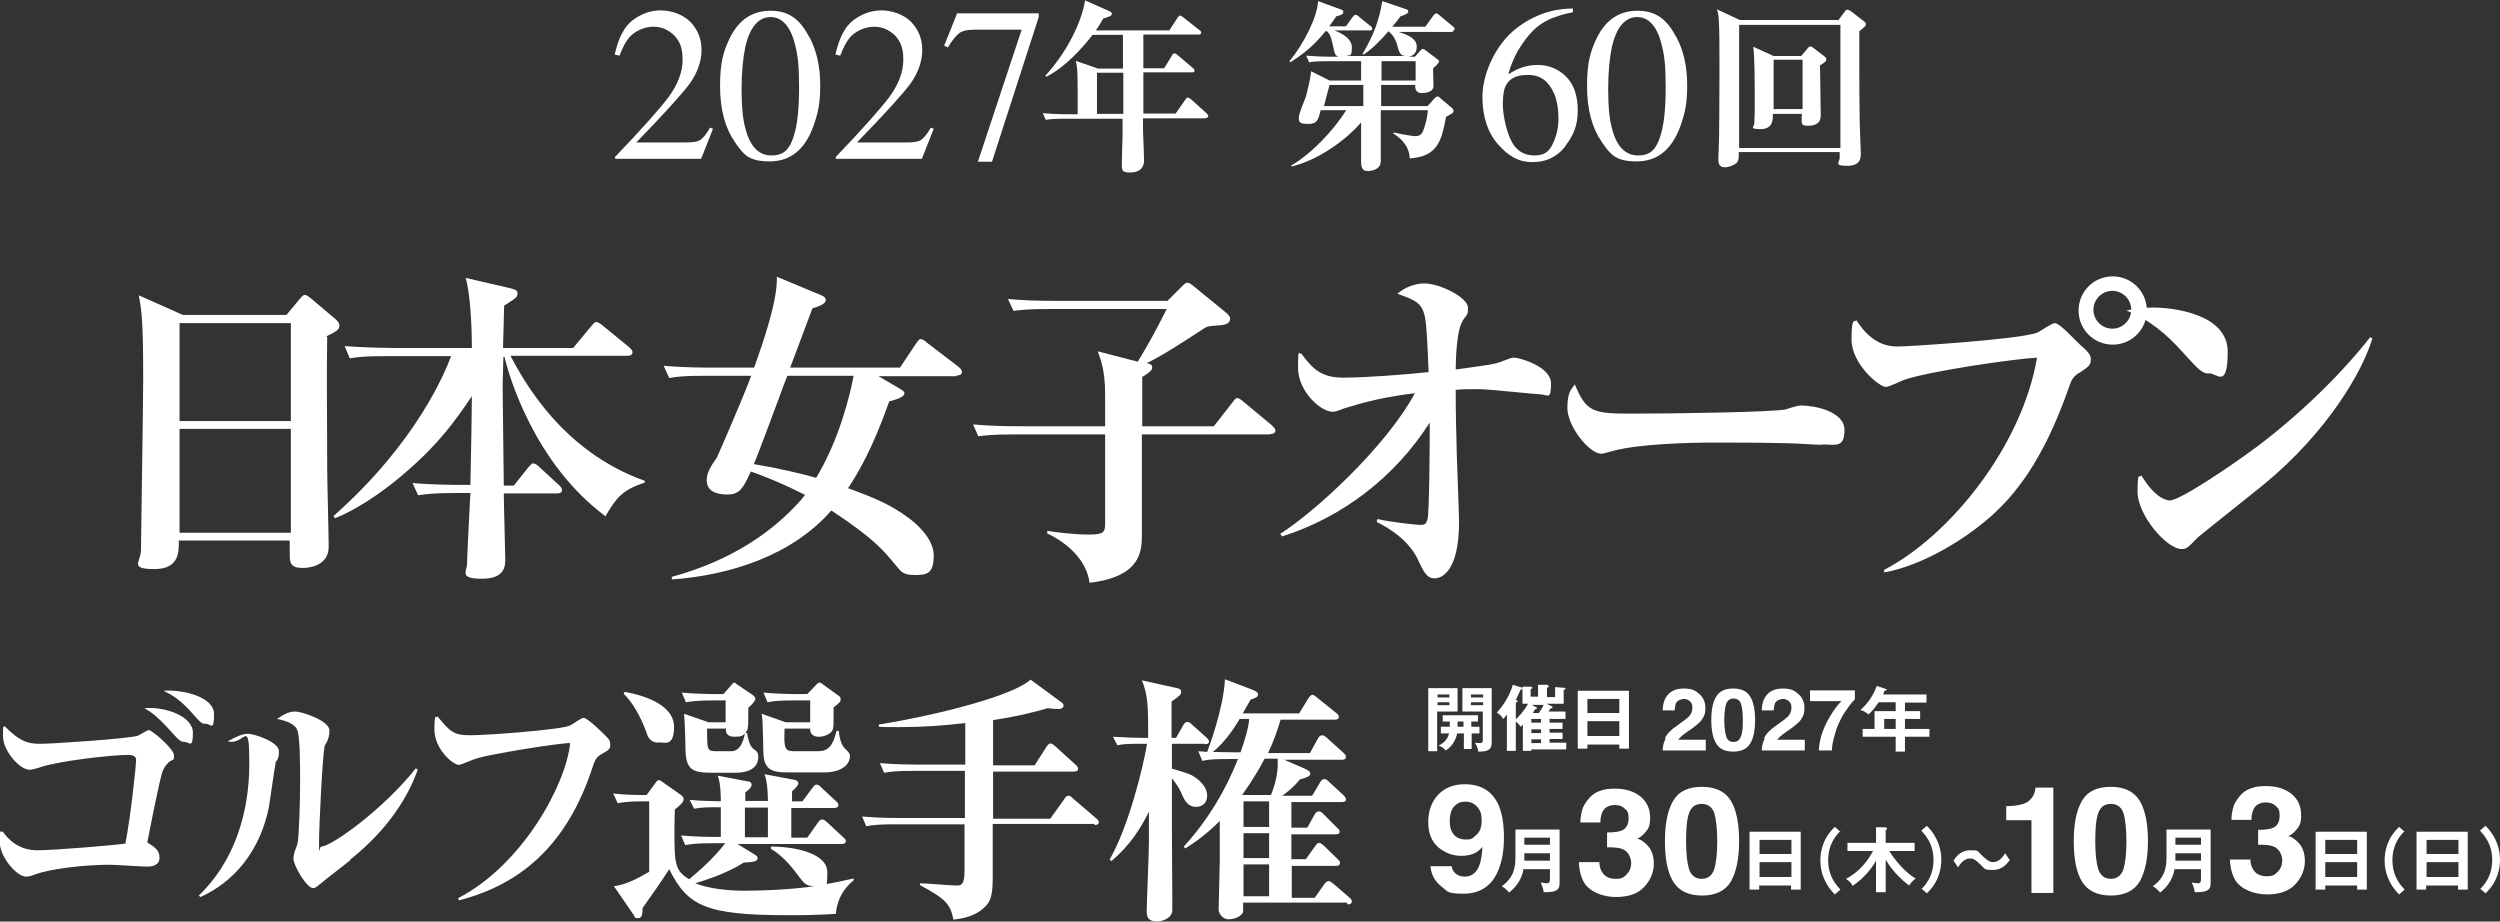 <?xml version="1.0" encoding="UTF-8"?><svg id="b" xmlns="http://www.w3.org/2000/svg" viewBox="0 0 673.9 248.4"><rect x="0" y="0" width="673.9" height="248.4" fill="#333333" stroke="none"/><defs><style>.d{fill:#fff;}</style></defs><g id="c"><path class="d" d="M88.2,90.8c-.2,10.7,0,22,0,35.4,0,3.4.4,18.2.4,21.2,0,5.7-6.5,5.7-7,5.7-3.4,0-3.5-1.5-3.5-3.8s0-3.2,0-3.6h-29.9c0,2.8.3,7.7-6.6,7.7s-3.6-2-3.6-5.1.6-38.9.6-46.2c0-15.4-.4-18.4-1.2-22.5l11.9,5.3h27.9l3.5-4.2c.7-.8,1-1.2,1.5-1.2s.9.4,1.7,1l6.5,5.5c.5.4,1.1,1.1,1.1,1.7,0,1.2-.9,1.7-3.6,3ZM78.4,87.1h-30v26.4h30v-26.4ZM78.4,115.6h-30v28h30v-28Z"/><path class="d" d="M163.4,139.3c-19.4-14.3-26.3-38.2-27.4-43.1h-.3c-.2,6.6-.2,7.3-.2,8.7,0,4.1.3,22.4.3,26h2.7l3.9-4.9c.4-.4.9-1.1,1.3-1.1s1.1.4,1.6.9l5.3,4.9c.5.4.9.9.9,1.4,0,.8-.8.9-1.4.9h-14.3c0,2.7.4,15.7.4,17.6s0,5.4-6.3,5.4-4-2-4-4,.8-17.4.9-19.1h-4.5c-5.4,0-7.4.3-9.6.6l-1.5-3.3c5.4.5,11.8.5,12.7.5h2.9c.3-14.3.3-15.1.4-23.9-4.5,6.6-8.6,12.5-17.6,20.3-3.7,3.3-11.6,9.5-19.3,12.6l-.4-.6c22.4-19.8,30.1-38.8,31.7-43.1h-17.6c-5.5,0-7.4.2-9.7.6l-1.4-3.3c5.4.4,11.8.5,12.7.5h21.6c0-6.5-.5-15.2-1.7-18.9l12.5,2.9c1.4.4,1.5.8,1.5,1.2,0,1.2-.4,1.3-3.6,3.4,0,1.8-.3,9.8-.3,11.4h18.9l4.9-5.9c.5-.6.9-1.1,1.3-1.1s1.1.4,1.7.9l7.2,5.9c.4.4.9.8.9,1.3,0,.9-.8,1-1.3,1h-31.6c3.7,7,14,25.8,36.2,33.7v.5c-6.3,2-7.8,4.4-10.5,8.9Z"/><path class="d" d="M257.8,101.4h-21l5.8,3.4c.5.4,1.2.6,1.2,1.2,0,1-1.9,1.6-4.1,2.2-4.6,13-8.4,19.3-11.1,23.4,7.4,2.7,11.6,4.5,16.3,8,1.1.8,6.8,5.1,6.8,10.2s-2.1,5.2-5.3,5.2-3.7-1.2-5-2.7c-3.5-4.2-5.7-7-17.3-14.7-10.6,12.2-27.5,17.5-43,18.6v-.7c16.4-4.5,27.3-12.3,34.7-20.6.4-.4.9-1.2,1.2-1.5-7.3-3.7-12.4-5.5-14.6-6.3-2,4.3-2.9,6.2-6.3,6.2s-5.6-1.1-5.6-3.9,2.4-5.3,2.8-6.2c.3-.6,6.9-15.7,9.2-21.9h-12.5c-5.4,0-7.4.2-9.6.6l-1.5-3.3c5.4.5,11.8.5,12.7.5h11.7c2.4-6.8,6.4-18.3,6.1-24.5l12,5c.5.2,1.2.6,1.2,1.2,0,1.1-1.5,1.7-3.6,2.3-1,2.6-5.1,13.7-6,16h29.6l4.4-6.6c.3-.4.7-1.1,1.2-1.1s1.2.5,1.7,1l8.5,6.5c.5.4.9.9.9,1.3,0,.9-.8,1-1.4,1ZM212.2,101.4c-1.2,3-1.3,3.4-2,5.3-1.4,3.7-6.1,16.5-7,18.4,7,1.2,12.1,2.4,16.8,3.7,6.2-10.2,9.1-22.2,10.1-27.5h-17.8Z"/><path class="d" d="M342.3,117.1h-34.5v27c0,4.2,0,11.3-14.1,13-.8-6.2-6.1-10.8-11.4-13.3v-.7c1.9.3,6.8,1,11.3,1s4.3-.9,4.3-3.9v-23.1h-24.5c-6.2,0-7.9.3-9.7.5l-1.4-3.2c4.2.4,8.5.5,12.7.5h22.9v-8.7c0-6.5-1.3-9.6-2-11.5l10.8,2.8c2.8-4.6,5.1-8.8,7.8-14.2h-31.7c-6.2,0-7.9.3-9.6.5l-1.5-3.2c4.3.4,8.5.5,12.7.5h30.3l3.7-3.7c.8-.8,1.2-1.2,1.7-1.2s.9.4,1.6.9l8.7,7.1c.4.3,1.2,1,1.2,1.7,0,1.2-1.1,1.7-3,1.8-2.9.2-3.2.3-4,.8-5.1,3.3-10.6,7-15.5,9.4,1,.2,1.5.4,1.5,1.2s-1.2,1.6-2.7,2.5v13.3h19.3l5-6.4c.6-.8.9-1.2,1.3-1.2s1,.4,1.7,1l7.7,6.4c.4.4.9.9.9,1.3,0,.8-.7,1-1.3,1Z"/><path class="d" d="M415.3,106.3c-1.2,0-14-1.4-16.6-1.4s-4.9,0-6.3.2c0,1.8,0,6.7.2,13.4,0,3.6.7,19.2.7,22.2,0,13.9-5.1,15.2-6.5,15.2-2.1,0-2.9-1.4-4.7-5.3-.7-1.4-3.1-6-11-9.9l.2-.8c3.8.9,10.6,1.6,11.7,1.6s1.5-.4,1.8-1.5c.5-1.6.6-20.7.6-23.9v-2.2c-9.3,14.6-23.4,25.5-39.8,30.7l-.5-.7c9.3-5.9,28.4-23.3,36.3-37.9-11.4,1.3-18.1,3.9-19.1,4.1-1.8.7-2.4.9-3.1.9-3.1,0-9.3-5.4-9.3-11.9s.4-2.9.8-3.9c3.1,4.2,5.4,6.6,11.4,6.6s16.3-.8,23-1.5c-.3-7.1-.5-11.9-.9-14.3-.7-4.4-2.7-5.1-7.5-6.8,3.1-2.8,6.9-2.8,7.2-2.8,4.4,0,11.8,3.9,11.8,6.5s-.3,1.5-1.6,3.9c-1.5,2.8-1.7,10.5-1.7,12.8,9.3-1.3,10.4-1.3,13.3-2.5,1.6-.6,1.8-.7,2.5-.7,1.2,0,9.9,2.3,9.9,7s-1,2.9-2.9,2.9Z"/><path class="d" d="M491.2,119.9c-1.6,0-4-.2-4.4-.2-5.5-.4-18.2-.4-25.1-.4s-20,.4-26.7,2.2c-2.6.7-2.9.8-3.4.8-3.2,0-9.1-7.4-9.1-12.3s1.4-5.2,2-6.4c3.1,7.5,4.9,7.9,15.5,7.9s39.3-.4,41.6-1.2c.7-.3,3.1-1,3.8-1,3.8,0,11.8,1.6,11.8,6.6s-2.5,3.9-6.1,3.9Z"/><path class="d" d="M560.4,100.5c-1.4,1-1.9,1.5-2.7,3.9-7.1,20.4-15,29.3-20.6,34.4-8,7.2-19.6,13.8-29.2,15.5v-.7c17.9-9.3,37.2-33.5,41.2-57.2-6.8.4-30,3.8-36.1,6.1-.7.3-3.9,1.8-4.6,1.8-1.9,0-9.3-6.2-9.3-12.8s.9-4.4,1.3-5.2c4.5,7.1,9.3,7.1,11.5,7.1s33.1-1.9,37.4-3.8c.8-.4,3.8-2.5,4.6-2.5,1.4,0,5.9,5.1,7,6,2.6,2.2,2.7,3,2.7,3.7,0,1.6-.4,1.9-3.2,3.8ZM569.5,92.9c-5.1,0-9.2-4.1-9.2-9.2s4.1-9.2,9.2-9.2,9.2,4.1,9.2,9.2-4.1,9.2-9.2,9.2ZM569.4,78.4c-2.8,0-5.1,2.3-5.1,5.1s2.3,5.1,5.1,5.1,5.1-2.3,5.1-5.1-2.3-5.1-5.1-5.1Z"/><path class="d" d="M595.5,100.7c-1.9,0-2.9-1.1-6.9-5.5-4.6-5.2-9.3-9.1-15.4-11.5,2-.4,4.1-.8,7.2-.8,5.3,0,20.1,1.7,20.1,11.9s-2.9,5.8-5.1,5.8ZM610.1,130.7c-2.8,2.3-17.2,13.7-17.7,14.2-2.7,2.8-3,3.1-4.3,3.1-4.1,0-11.9-9.2-11.9-15.4s.6-3.4,1-4.5c4,6.7,7.3,6.8,7.7,6.8,2.7,0,16.1-9,23.9-14.8,11.6-8.8,22.5-19.5,30.1-29.2l.6.3c-2.6,8.8-12,25.2-29.4,39.5Z"/><path class="d" d="M165.7,42.4c7.1-7.4,11.9-12.8,14.5-16.2,2.5-3.4,3.8-6.8,3.8-10.1s-.8-5-2.3-6.6c-1.6-1.5-3.4-2.3-5.6-2.3s-4.8,1-6.5,2.9c-.9,1.1-1.8,2.7-2.6,4.9l-1.3-.3c1-4.5,2.6-7.6,4.9-9.3,2.3-1.7,4.8-2.6,7.5-2.6s5.9,1,8,3.1c2,2.1,3,4.6,3,7.6s-1.1,6.2-3.3,9.2c-2.2,2.9-7,8.2-14.3,15.7h13.4c1.9,0,3.2-.2,3.9-.7s1.6-1.5,2.6-3.3l.8.3-3.2,8.1h-23.2v-.7Z"/><path class="d" d="M218.2,10c2,3.8,2.9,8.1,2.9,13s-.6,7.5-1.8,10.9c-2.3,6.4-6.2,9.6-11.8,9.6s-7-1.7-9.4-5.2c-2.6-3.7-4-8.7-4-15.1s.9-9.3,2.6-12.9c2.4-4.9,6-7.4,11-7.4s7.9,2.3,10.4,7ZM213.8,37.2c1.1-3.1,1.6-7.6,1.6-13.5s-.3-8.5-1-11.3c-1.2-5.2-3.5-7.8-6.7-7.8s-5.6,2.7-6.8,8.1c-.6,2.9-1,6.6-1,11.3s.3,7.9,1,10.5c1.2,4.9,3.6,7.4,7,7.4s4.8-1.6,5.9-4.7Z"/><path class="d" d="M225.2,42.4c7.1-7.4,11.9-12.8,14.5-16.2,2.5-3.4,3.8-6.8,3.8-10.1s-.8-5-2.3-6.6c-1.6-1.5-3.4-2.3-5.6-2.3s-4.8,1-6.5,2.9c-.9,1.1-1.8,2.7-2.6,4.9l-1.3-.3c1-4.5,2.6-7.6,4.9-9.3,2.3-1.7,4.8-2.6,7.5-2.6s5.9,1,8,3.1c2,2.1,3,4.6,3,7.6s-1.1,6.2-3.3,9.2c-2.2,2.9-7,8.2-14.3,15.7h13.4c1.9,0,3.2-.2,3.9-.7s1.6-1.5,2.6-3.3l.8.3-3.2,8.1h-23.2v-.7Z"/><path class="d" d="M280,3.6v1l-12.6,39h-3.8l11.8-35.6h-12.7c-1.9,0-3.2.3-4.1.9-.8.6-1.9,1.9-3.1,3.9l-1-.5c1.3-3.1,2-5,2.3-5.7.3-.7.7-1.7,1.2-3h22Z"/><path class="d" d="M324.9,31.9h-16.8c0,2.8,0,4.4.2,8.2,0,1.4.1,2.9.1,3.1,0,2.2-1.4,3.3-3.8,3.3s-2.2-.8-2.2-2.5.2-6.5.2-7.6c0-.2,0-4.3,0-4.4h-15.3c-3,0-4.1.1-5.4.3l-.8-1.8c3,.3,6.5.3,7,.3h2.4c0-11.7,0-12-.5-14.4l6,2.1h6.7c0-2.3,0-6.1,0-9.1h-8.2c-2.6,3.4-7.4,8.8-12.5,11.3l-.2-.3c5.9-6.5,9.7-14.3,10.7-20.3l6.5,2.9c.2,0,.7.3.7.7s0,.6-2.3,1.3c-.5.9-1,1.7-2,3.2h19.8l2.2-3.4c.2-.2.4-.6.7-.6s.4.1.9.5l4.3,3.4c.3.2.5.4.5.7,0,.5-.4.5-.7.5h-14.9c0,1.4,0,7.8,0,9.1h5.6l2.1-3.4c0-.2.3-.6.7-.6s.6.3.9.5l4,3.4c.3.2.5.5.5.7,0,.5-.4.5-.7.5h-13.1c0,3.5,0,7.4,0,11.1h8.7l2.6-3.7c0-.1.4-.6.7-.6s.6.3.9.5l4.1,3.7c.3.3.5.5.5.8,0,.4-.4.5-.7.5ZM302.8,19.6h-7.1v11.1h7.1c0-2.6,0-4.4,0-8.4v-2.6Z"/><path class="d" d="M391.8,8.6h-14.8c4.3,1.3,4.9,2.7,4.9,4.1,0,2-1.5,2.5-2.3,2.6h1.8l1.5-1.7c.3-.3.4-.4.6-.4s.3,0,.7.3l3.3,2.5c.2.1.4.3.4.6,0,.4-1,1.3-1.6,1.8,0,.7.1,4.1.1,4.9,0,1.2-1.5,1.8-3.1,1.8s-1.9-1.1-1.8-2.2h-9.2v5.7h12.5l1.9-2.1c.3-.3.5-.5.8-.5s.4.2.8.5l3.2,2.7c.2.2.3.5.3.7,0,.4,0,.5-2,1.6-1.2,6.2-2.1,10.7-9.8,11.2-.1-3.9-3.3-6-4.4-6.7v-.3c3.6.8,5.5,1,6,1,1.7,0,2-1.2,2.6-3.2.4-1.3.6-2.7.7-3.8h-12.7c0,1.9,0,11.5,0,13.7s-2.2,2.7-3.6,2.7-1.7-1.1-1.7-2.5,0-9.4,0-10.6c-4.7,5.4-12.1,10.3-18.8,11.9v-.3c5.7-3.4,11.3-9.4,14.8-14.9h-6.9c-.6,2.4-.9,3.7-3.2,3.7s-2.7-.3-2.7-1.6,1.6-4.8,1.9-5.7c.1-.5,1.3-4.7,1.4-6.9l5,2.5h8.5c0-1.4,0-3.3,0-5.2h-8.6c-3.5,0-4.4.1-5.4.3l-.8-1.8c2.4.2,4.7.3,7.1.3h1.6c-.6-.2-1-.6-1.2-1.7-.8-3.7-.9-4.1-1.9-5.2h-.4c-2.3,2.9-4.9,5.5-9.5,8.4l-.2-.3c3.9-4.8,7.5-11.9,7.7-16.2l6.3,2.3c.3.1.5.3.5.6,0,.7-.5.8-1.9,1.2-.5.8-.9,1.3-1.9,2.7h4.5l1.8-2.5c.3-.4.5-.6.8-.6s.4,0,.9.5l3.1,2.5c.2.1.5.4.5.7,0,.5-.4.5-.7.5h-9.5c.5.2,4.7,1.7,4.7,4.5s-.5,2-1.5,2.4h16c-1.5,0-1.8-1.3-2.1-2.3-.5-2.2-1.3-3.3-2.5-4.4h0c-2.3,2.6-4.2,4.6-6.7,6.3l-.3-.2c2.8-4.7,4.5-9,5.3-14.2l6.5,2.2c.4.1.5.3.5.6,0,.5-.6.8-2.1,1.3-.5.7-.9,1.3-2.2,2.8h8.9l2.1-2.9c.4-.5.6-.7.8-.7s.5.1.9.5l3.6,3c.2.1.5.4.5.7,0,.5-.5.5-.7.5ZM367.5,22.9h-9.1c-.7,2.5-.8,3-1.5,5.7h10.6v-5.7ZM381.6,16.5h-9.2c0,.8,0,4.5,0,5.2h9.2v-5.2Z"/><path class="d" d="M422,39.4c-2.3,2.9-5.2,4.3-8.9,4.3s-6.5-1.6-9.3-4.8-4.2-7.5-4.2-12.8,2.7-12.7,8.1-17.6c4.8-4.1,10.3-6.2,16.3-6.2v1c-2.3.4-4.4,1.1-6.1,1.8-1.8.8-3.3,1.8-4.7,3.2-1.4,1.4-2.7,3.2-4,5.3-1.2,2.2-2.1,4.3-2.6,6.4,1.2-.7,2.2-1.3,3.1-1.6,1.6-.6,3.1-.9,4.7-.9,3.1,0,5.7,1.1,7.8,3.2,2.1,2.1,3.1,5.2,3.1,9.1s-1.1,6.7-3.4,9.6ZM418.9,25.2c-1.4-3.3-3.7-5-6.9-5s-5,.9-6,2.7c-.6,1-.9,2.8-.9,5.2s.7,6.3,2,9.3c1.3,3,3.5,4.5,6.4,4.5s4-1,5-3c1-2,1.6-4.3,1.6-6.9s-.4-4.9-1.2-6.9Z"/><path class="d" d="M451.9,10c2,3.8,2.9,8.1,2.9,13s-.6,7.5-1.8,10.9c-2.3,6.4-6.2,9.6-11.8,9.6s-7-1.7-9.4-5.2c-2.6-3.7-4-8.7-4-15.1s.9-9.3,2.6-12.9c2.4-4.9,6-7.4,11-7.4s7.9,2.3,10.4,7ZM447.4,37.2c1.1-3.1,1.6-7.6,1.6-13.5s-.3-8.5-1-11.3c-1.2-5.2-3.5-7.8-6.7-7.8s-5.6,2.7-6.8,8.1c-.6,2.9-1,6.6-1,11.3s.3,7.9,1,10.5c1.2,4.9,3.6,7.4,7,7.4s4.8-1.6,5.9-4.7Z"/><path class="d" d="M495.5,5.5l1.8-2.4c.2-.3.4-.5.7-.5s.7.3.9.4l3.5,2.7c.4.3.6.6.6.9s-.6.9-1.8,1.8c0,2,0,5,0,8.5,0,5.4,0,10.8.1,16.2,0,1.3.3,7,.3,8.2s0,3.4-3.7,3.4-2-1-2-2.1,0-1,0-1.6h-27.2v.8c0,1-.1,1.7-.7,2.2-.7.6-2.1,1.1-3.1,1.1-1.7,0-1.7-1.5-1.7-2.1,0-1,.2-5.5.2-6.4,0-1.5.1-9.3.1-17s0-11.7-.2-14.4c0-1-.3-2.2-.5-2.7l6.2,2.9h26.3ZM468.8,6.7v33.2h27.3V6.7h-27.3ZM485.7,14.9l1.6-1.9c.2-.3.5-.5.7-.5s.6.2.8.4l3,2.3c.3.2.5.5.5.9s-.6.9-1.7,1.5c0,2.1.2,11.6.2,13.6s-1.4,2.7-3.5,2.7-1.6-.8-1.6-3.2h-7.8c0,1.6,0,4.1-3.3,4.1s-1.7-.6-1.7-1.6.1-2.6.1-3c0-1.6,0-2.9,0-4.5,0-2.8,0-10.8-.4-13.1l5.5,2.5h7.4ZM478.1,16.1v13.3h7.8v-13.3h-7.8Z"/><path class="d" d="M45.4,205.6c-.9.7-1.5,2-1.8,3-1.2,4.6-3.6,16.9-3.9,18.5,1.8,1.1,3.3,2,3.3,4.1s-2,2.4-3.4,2.4-8.6-.5-10-.5c-6.9,0-16.1,1.1-20.1,2.6-1.6.6-2,.6-2.5.6-2.5,0-7.1-5.3-7.1-9.5s.4-2.1.8-2.7c1.5,2.2,4.4,5.1,9.3,5.1s21.2-1.4,23.8-1.8c1.5-7.6,2.9-21.5,2.9-22.5s-.8-1.4-2.1-1.4c-4.8,0-18.3,1.6-23.4,3.2-1.1.4-2.7.8-3.2.8-2.7,0-7.2-5.1-7.2-9.1s.2-1.8.4-2.7c4.4,4.5,6.7,4.8,9.8,4.8s24.2-1.4,26.2-2.2c.5-.2,2.5-1.5,2.9-1.5.9,0,6.8,5.1,6.8,6.8s-.1.8-1.6,2ZM49.8,200c-1.2,0-1.5-.4-4.6-3.8-3.3-3.6-4.9-4.5-6.3-5.3,5.5-.5,13.1,2.1,13.1,6.6s-1,2.5-2.2,2.5ZM55.5,195.1c-1.1,0-1.3-.1-3.9-3.1-3-3.3-4.9-4.5-7.5-5.8,4.8-.4,13.6,1.5,13.6,6.3s-.9,2.6-2.2,2.6Z"/><path class="d" d="M74.3,205.7c-.3,1.3-1.5,9.9-1.8,11.8-3.1,15.2-12.8,21.8-18.5,24.3l-.4-.4c9.5-9.1,13.6-22.2,13.6-35.4s-1.2-4.8-5.8-6.2c2.5-1.3,3.9-2,5.5-2s8.3,2.2,8.3,4.7-.9,2.7-1,3.2ZM94.5,231.8c-1.3,1.1-7.1,5.5-8.2,6.5-1.3,1.1-1.6,1.1-1.9,1.1-1.8,0-5.3-6.2-5.3-7.9s1-3.5,1.1-4.1c.4-2,.7-11.3.7-16.4s0-13-.9-14.5c-1-1.8-3.9-2.4-5.3-2.7,1-.7,2.8-2,4.8-2s9.3,2.5,9.3,5.1-1.1,3.6-1.3,4.2c-.6,3-1.5,21.7-1.5,26s.1,1.1.6,1.1c2.7,0,16.7-10,25.5-21.1l.5.4c-2.5,7-7.7,15.9-18.3,24.3Z"/><path class="d" d="M162.1,203.3c-1,.6-1.6,1.1-2.3,3.3-7,21.6-19.8,31.9-36.1,36.1l-.2-.6c17.4-9,29.1-30.7,30.2-41.8-3.2,0-21.1,2.9-25.1,4.1-.8.2-4.5,1.8-4.8,1.8-1.8,0-6.7-4.4-6.7-9.5s.5-2.8.8-3.6c3.4,4,4.2,5.1,8.8,5.1s25.1-1.5,27.1-2.7c.6-.3,2.9-2,3.5-2,1.1,0,5.2,4.1,6.1,5s1.1,1.3,1.1,2.3-.2,1.3-2.4,2.5Z"/><path class="d" d="M225.5,246.3c-4.6.4-10.7.4-13.1.4-22.2,0-27.1-2.5-32-12.4-2.2,3.4-4.9,7.3-7.2,10.5,0,1.3,0,2.7-1.2,2.7s-.8-.4-1.2-.9l-5.3-7.7c3.4-.5,6.2-2,9.5-3.9v-19h-2c-4,0-5.6.4-6.5.5l-1.2-2.6c3.2.4,7.2.4,9,.4l2.5-3.4c.2-.3.4-.6.8-.6s.4.1,1,.5l4.7,3.3c.4.3,1,.7,1,1.4s-1.3,1.9-2.4,2.7c0,1.5-.1,2.8-.1,5.5,0,8.6,0,11.1,4,13.3,4.3-3.6,7.1-6.4,9.7-9.7h-3.2c-4.3,0-5.8.2-7.6.5l-1.1-2.6c3.9.4,8.3.4,10.7.4v-8c-3.8,0-4.9,0-7.2.4l-1.2-2.4c2.8.3,4.8.3,8.4.4,0-1.2,0-4.7-.8-6.9l7.9,1.5c.5,0,1.2.2,1.2.9s-.6,1.3-1.7,2.1v2.3c0,0,6.1,0,6.1,0,0-1.5-.1-5-.9-7.2l8,1.5c.4,0,1.1.4,1.1.9s-.6,1.3-1.7,2.2v2.7h2.8l2.7-3.6c.6-.8.8-.9,1.1-.9.5,0,1,.4,1.3.8l3.9,3.6c.4.4.7.6.7,1.1,0,.6-.6.8-1.1.8h-11.6v2.5c0,.8,0,4.8,0,5.5h4.3l2.9-4.1c.4-.5.6-.8,1.1-.8s1,.4,1.3.7l4.4,4.1c.4.4.7.6.7,1,0,.7-.6.8-1.1.8h-28.1l4.7,2.9c.4.3.7.4.7.9s0,1.1-3.7,1.2c-1.7,1.1-5.7,3.4-13.1,5.6,3.8,1.5,9,2,13.5,2s12.2-.3,18.6-1.2c-2,0-2.8-.8-3.9-2.3-2-2.7-4.4-5.8-7.8-7.8v-.6c6.5,0,15.2,1.8,15.2,6.9s-.2,2.9-2.8,3.6c3.8-.5,7.1-1.3,9.9-1.9v.5c-3.8,3.1-4.6,6.7-4.8,9.1ZM177.5,200.2c-2.2,0-2.9-1.5-3.4-3.2-.5-1.3-2.5-6.6-6-10l.3-.5c6.2,1.1,13.3,3.9,13.3,9.4s-2.6,4.2-4.1,4.2ZM198.3,208.3h-6.5c-5.1,0-6.7-.9-7-5.5,0-1.5-.2-8.8-.4-10.4l6.6,2.3h4.6v-5.9h-3.1c-4.8,0-6.2.3-7.6.5l-1.1-2.6c3.3.3,6.7.4,10,.4h1.2l2.2-2.5c.2-.3.5-.6.7-.6s.6.3.8.5l4,2.7c.5.4.9.6.9,1.2s-1.1,1.7-1.9,2.4v2.4c0,3.2-.1,3.6-.8,4.4h.5c0,.6.6,3.4,1.5,4.1,1.1.8,1.5,1.1,1.5,2.4s-.6,4.2-6.2,4.2ZM198,198.6c-2.2,0-2.4-1.3-2.3-2.2h-5.1c0,6,0,6.1,2.7,6.1h3.8c2.2,0,3.2-2.2,3.7-4.8-.5.6-1,.9-2.8.9ZM207,217.7h-6.2v8h6.2v-8ZM222.1,208.2h-9.3c-3.3,0-6.3,0-6.9-3.9-.3-1.7-.1-10.1-.6-11.9l6.5,2.3h6.6v-5.9h-3.9c-4.8,0-6.2.2-7.6.5l-1.1-2.6c3.3.3,6.6.4,10,.4h1.8l2.5-2.6c.1-.1.5-.5.8-.5s.4.1.8.4l4.3,3.1c.4.3.6.4.6,1s-.1.8-1.9,2.2v2.5c0,3.3,0,3.7-1.1,4.5-1.2.9-2.7.9-2.9.9-1.8,0-2.4-1.1-2.3-2.2h-6.9c-.3,5.8.2,6.1,2.9,6.1h6c2.8,0,4.1-1.3,5.1-5.5h.6c.1,1.3.5,3.5,1.5,4.6,1.4,1.4,1.5,1.5,1.5,2.3,0,2.1-2.2,4.3-6.8,4.3Z"/><path class="d" d="M295,222.1h-27.4c0,3.2,0,11.2,0,14,0,4.8-.3,7-2.7,8.9-3,2.5-6.6,2.7-7.9,2.9-.8-4.1-1.9-5.5-9-9.3v-.5c1.5,0,8.3.6,9.7.6s2.3-.1,2.3-4,0-10.7,0-12.5h-18.9c-4.3,0-5.8.2-7.6.5l-1.1-2.6c4.3.4,9.2.4,10,.4h17.7v-12.7h-14.2c-4.3,0-5.8.2-7.6.5l-1.1-2.6c4.2.4,9.2.4,10,.4h13v-11.2c-5.9.7-11.7,1.1-17.5,1.1s-3.6,0-5.8-.1v-.6c16.7-2.7,36.4-7.9,40.9-12.1l8.3,6.1c.3.2.6.5.6.9s-.4.9-1.1.9-1.7,0-3.2-.2c-2.7.8-7.4,2.1-14.7,3.2v12.2h11.2l3.2-5c.4-.6.7-.9,1.1-.9s1.1.6,1.3.8l5.5,5c.4.4.6.6.6,1.1s-.6.7-1.1.7h-21.8c0,6.8,0,7.5,0,12.7h15.4l3.8-5.3c.4-.6.6-.9,1.1-.9s.8.3,1.3.8l6.2,5.3c.4.3.7.6.7,1.1s-.6.7-1.1.7Z"/><path class="d" d="M324.7,200.5h-8.8v6.7c4.5,1.3,5,1.5,6.2,2.3,1.7,1.1,3.3,3,3.3,4.9s-1.1,3.1-3.1,3.1-3-1.8-3.5-2.9c-.7-1.7-1.3-2.8-2.9-4.8,0,2.2,0,12.2,0,14.2,0,2.4.1,14.3.1,17.3s0,3.9,0,4.3c-.3,2.2-3.1,2.8-4.2,2.8s-2.7-.3-2.7-2.5.6-16.1.6-18.7v-8.4c-2.1,4.3-5.1,9.1-10.1,13.3l-.5-.4c5.1-8.7,9.1-25.1,10.1-31.2h-2.5c-3,0-4.2.1-5.5.4l-1.2-2.3c3.3.2,6.6.3,7.9.3h1.6c0-8.1,0-11.5-1.7-15.5l9.1,2c.8.1,1.5.4,1.5,1.1s-.3,1-2.6,2.6v9.8h1.2l2-3.5c.2-.4.6-.8,1.1-.8s1,.5,1.3.8l3.8,3.4c.5.5.7.7.7,1.1,0,.6-.6.7-1.1.7ZM363,243.3h-27.9c0,1.8,0,2.2,0,2.5-.3,1-2,2-3.9,2s-2.7-1.9-2.7-2.5c0-2.1.3-11.2.3-13.1v-10.9c-4.4,4.4-7.6,6.3-9.3,7.4l-.4-.5c6.3-6.9,11.2-14.9,14.6-23.6h-2c-4.3,0-5.8.1-7.6.5l-1.1-2.6c1.3.1,1.6.1,2.4.2.4-1.1,4.4-11.6,4.8-19.6l7.6,2.9c.8.4,1.3.6,1.3,1.2s-.3.8-2,1.4c-1,1.8-1.5,2.6-2.1,3.7h15.2l2.5-4.1c.4-.6.7-.9,1.1-.9s.8.4,1.3.8l5.1,4.1c.4.3.7.6.7,1.1s-.6.7-1.1.7h-14.6c-1,3.2-1.7,5.4-3.4,9h11.3l2.2-4c.2-.4.6-.8,1.1-.8s.8.3,1.3.7l4.4,4c.4.4.7.6.7,1.1,0,.7-.6.8-1.1.8h-15.5l5.5,2.4c1.2.6,1.5.8,1.5,1.4s-.9,1-2.8,1.5c-2.2,2.7-4.5,4.2-4.8,4.4h8.1l2.2-3.7c.2-.4.6-.8,1.1-.8s.9.4,1.3.8l3.9,3.6c.4.4.6.7.6,1.1,0,.6-.6.7-1.1.7h-13.6v6.9h4.3l2-3.6c.2-.4.6-.8,1.1-.8s.9.4,1.3.8l3.6,3.6c.5.4.7.6.7,1.1,0,.6-.6.7-1.1.7h-11.9v6.7h3.9l2.5-3.5c.4-.6.7-.9,1.1-.9s.7.3,1.3.8l3.6,3.5c.5.5.7.7.7,1.1,0,.7-.6.8-1.1.8h-11.9v8.6h6.2l2.6-3.7c.3-.4.7-.8,1.1-.8s.8.3,1.3.7l4.3,3.7c.4.4.7.6.7,1.1,0,.6-.6.8-1.1.8ZM334.1,193.9c-.9,1.5-3.6,6-7.2,8.8,2,0,4.2.1,6.2.1h1.3c1.2-3.3,2.3-7.2,2.3-9h-2.6ZM340.9,204.5c-2.8,5.3-5.1,8.4-6.1,9.8h7.8c1.3-3.2,2-6.3,1.8-9.8h-3.5ZM342.1,216h-6.9v6.9h6.9v-6.9ZM342.1,224.6h-6.9v6.7h6.9v-6.7ZM342.1,233h-6.9v8.6h6.9v-8.6Z"/><path class="d" d="M392.9,185.5v6.3h-5.5v10.7h-2.4v-17h7.8ZM390.7,188v-.8h-3.2v.8h3.2ZM387.5,189.3v.8h3.2v-.8h-3.2ZM396.7,195.9h2.1v1.8h-2.1v4.2h-2.1v-4.2h-1.8c-.6,2.8-2.3,4.1-3.1,4.6-.7-.8-.9-.9-1.9-1.3,1.3-.7,2.4-1.6,2.8-3.3h-2.2v-1.8h2.4c0-.9,0-1.2,0-1.4h-1.9v-1.7h9.5v1.7h-1.8v1.4ZM394.5,194.5h-1.6c0,.4,0,.9,0,1.4h1.6v-1.4ZM402.1,185.5v14.7c0,2.2-1.5,2.4-3.6,2.4-.1-1-.6-1.8-.9-2.4.2,0,.7.1,1.2.1s.9,0,.9-.8v-7.7h-5.5v-6.3h7.9ZM399.8,188v-.8h-3.3v.8h3.3ZM396.5,189.3v.8h3.3v-.8h-3.3Z"/><path class="d" d="M422,192.1v1.7h-4.3v1h3.5v1.7h-3.5v1h3.5v1.7h-3.5v1h4.5v1.8h-9.4v.4h-2.3v-7.1c-.2.2-.3.3-.6.6-.2-.3-.6-.9-1.3-1.4v7.9h-2.4v-9.8c-.5.6-.7,1-1,1.2-.6-1-.9-1.2-1.7-1.7,1.2-1.4,3.2-3.8,4.3-7.5l2.3.7c.2,0,.3.2.3.3,0,.2-.2.2-.5.3-.4.9-1.1,2.4-1.3,2.8.4.1.5.2.5.3s0,.2-.5.4v4.5c.6-.5,2.2-2.2,3.3-4.2h-1.5v-4.6h2.3c.2.1.4.2.4.3s-.1.2-.5.4v2h2v-3.2h2.5c0,.1.4.2.4.4,0,.3-.3.3-.5.4v2.5h2.2v-2.7l2.4.2c.2,0,.4,0,.4.2s-.1.2-.5.4v3.7h-4.6l1.4.7c.1,0,.2.2.2.3s0,.2-.6.3c0,.1-.4.7-.5.8h4.5ZM412.8,193.8v1h2.6v-1h-2.6ZM412.8,196.6v1h2.6v-1h-2.6ZM412.8,199.3v1h2.6v-1h-2.6ZM414.9,192.1c.4-.6.9-1.4,1.2-2.1h-3.2l1.1.6c.2,0,.3.2.3.3,0,.2-.1.2-.5.3-.2.3-.4.6-.6,1h1.8Z"/><path class="d" d="M427.9,200.7v1.1h-2.6v-15.6h13.8v15.6h-2.6v-1.1h-8.6ZM436.5,192.2v-3.8h-8.6v3.8h8.6ZM436.5,198.4v-4h-8.6v4h8.6Z"/><path class="d" d="M448.8,199c.5-1.1,1.6-2.3,3.4-3.5,1.5-1.1,2.5-1.8,3-2.3.7-.7,1-1.5,1-2.4s-.2-1.3-.6-1.7-1-.7-1.7-.7-1.7.4-2.1,1.1c-.2.4-.3,1.1-.4,2h-3.2c0-1.4.3-2.5.8-3.4.9-1.6,2.5-2.5,4.8-2.5s3.2.5,4.3,1.5,1.6,2.2,1.6,3.8-.4,2.3-1.1,3.3c-.5.6-1.3,1.3-2.4,2.1l-1.3.9c-.8.6-1.4,1-1.7,1.3-.3.3-.6.6-.8.9h7.4v2.9h-11.6c0-1.2.3-2.3.8-3.2Z"/><path class="d" d="M471.8,187.8c.9,1.5,1.3,3.6,1.3,6.3s-.4,4.8-1.3,6.3c-.9,1.5-2.4,2.2-4.6,2.2s-3.7-.7-4.6-2.2-1.3-3.6-1.3-6.3.4-4.8,1.3-6.3c.9-1.5,2.4-2.2,4.6-2.2s3.7.7,4.6,2.2ZM465.3,198.5c.3,1,1,1.5,2,1.5s1.6-.5,2-1.5.5-2.5.5-4.4-.2-3.5-.5-4.4-1-1.4-2-1.4-1.6.5-2,1.4c-.3,1-.5,2.4-.5,4.4s.2,3.3.5,4.4Z"/><path class="d" d="M475.5,199c.5-1.1,1.6-2.3,3.4-3.5,1.5-1.1,2.5-1.8,3-2.3.7-.7,1-1.5,1-2.4s-.2-1.3-.6-1.7-1-.7-1.7-.7-1.7.4-2.1,1.1c-.2.4-.3,1.1-.4,2h-3.2c0-1.4.3-2.5.8-3.4.9-1.6,2.5-2.5,4.8-2.5s3.2.5,4.3,1.5,1.6,2.2,1.6,3.8-.4,2.3-1.1,3.3c-.5.6-1.3,1.3-2.4,2.1l-1.3.9c-.8.6-1.4,1-1.7,1.3-.3.3-.6.6-.8.9h7.4v2.9h-11.6c0-1.2.3-2.3.8-3.2Z"/><path class="d" d="M500,188.5c-.5.5-1.2,1.3-2.1,2.6-.9,1.2-1.6,2.5-2.2,3.8-.5,1-.9,2.3-1.3,3.8-.4,1.5-.6,2.7-.6,3.6h-3.5c.1-3,1.1-6,3-9.2,1.2-2,2.3-3.4,3.1-4.1h-8.5v-2.9h12.1v2.5Z"/><path class="d" d="M513.5,191.7h4.1v2.1h-4.1v2.7h6.6v2.1h-6.6v4h-2.5v-4h-8.9v-2.1h3.2v-4.8h5.7v-2.4h-4.6c-.4.6-1.4,2.1-2.7,3.3-.7-.6-1.4-1-2.2-1.2,2.7-2.4,3.9-5.1,4.4-6.5l2.4.8c.2,0,.3.1.3.2,0,.2-.3.2-.6.3-.1.3-.2.5-.4,1h11.7v2.2h-5.8v2.4ZM511,193.8h-3.1v2.7h3.1v-2.7Z"/><path class="d" d="M387.7,214.2c1.8-1.9,4.2-2.8,7.1-2.8,4.5,0,7.5,1.9,9.2,5.7.9,2.2,1.4,5,1.4,8.6s-.5,6.3-1.4,8.6c-1.7,4.4-4.9,6.6-9.5,6.6s-4.2-.6-5.9-1.9-2.8-3.1-3-5.5h5.7c.1.8.5,1.5,1.1,2s1.4.8,2.4.8c1.9,0,3.2-1,4-3.1.4-1.1.7-2.8.8-4.9-.5.6-1.1,1.1-1.7,1.5-1.1.6-2.4.9-4,.9-2.3,0-4.4-.8-6.2-2.3-1.8-1.6-2.7-3.8-2.7-6.8s.9-5.5,2.7-7.4ZM397.4,225.5c1.3-.8,2-2.2,2-4.2s-.4-2.9-1.2-3.8c-.8-.9-1.8-1.4-3.2-1.4s-1.8.3-2.5.8c-1.1.8-1.7,2.3-1.7,4.3s.4,2.9,1.1,3.8c.7.8,1.8,1.3,3.3,1.3s1.5-.2,2.2-.7Z"/><path class="d" d="M410.7,234.1c-.6,3.9-3.1,5.8-3.9,6.5-.4-.5-1.3-1.4-2-1.7,3.7-2.6,3.7-5.9,3.7-8.2v-7.1h11.9v14.1c0,1.7-.1,2.9-4.3,2.8,0-.8-.5-2-.8-2.6.5,0,1.1.2,1.7.2s.8-.3.8-1.2v-2.6h-7ZM417.8,231.9v-1.9h-6.9v.9c0,.2,0,.4,0,1.1h6.9ZM417.8,227.7v-1.9h-6.9v1.9h6.9Z"/><path class="d" d="M431.1,232c0,1.1.2,2.1.6,2.8.7,1.4,2,2.1,3.8,2.1s2.1-.4,2.9-1.1c.8-.8,1.3-1.8,1.3-3.2s-.8-3.1-2.3-3.7c-.9-.4-2.3-.5-4.2-.5v-4c1.9,0,3.2-.2,3.9-.5,1.3-.5,1.9-1.7,1.9-3.3s-.3-2-1-2.6c-.7-.7-1.6-1-2.7-1s-2.4.4-3,1.3c-.6.8-.9,2-.9,3.4h-5.4c0-1.4.3-2.8.7-4,.5-1.1,1.2-2.1,2.2-3.1.8-.7,1.6-1.2,2.7-1.5,1-.4,2.3-.5,3.8-.5,2.8,0,5,.7,6.8,2.1,1.7,1.4,2.6,3.3,2.6,5.7s-.5,3.1-1.5,4.2c-.6.7-1.3,1.2-2,1.5.5,0,1.3.4,2.3,1.3,1.5,1.3,2.2,3.1,2.2,5.4s-.9,4.5-2.6,6.3-4.2,2.7-7.6,2.7-7-1.3-8.6-3.9c-.8-1.4-1.3-3.2-1.4-5.5h5.6Z"/><path class="d" d="M466.6,215.9c1.5,2.5,2.2,6.2,2.2,10.9s-.8,8.3-2.2,10.8c-1.5,2.5-4.1,3.8-7.8,3.8s-6.3-1.3-7.8-3.8c-1.5-2.5-2.2-6.1-2.2-10.8s.7-8.3,2.2-10.9,4.1-3.8,7.8-3.8,6.3,1.3,7.8,3.8ZM455.3,234.3c.6,1.7,1.7,2.6,3.4,2.6s2.8-.9,3.4-2.6c.5-1.7.8-4.2.8-7.5s-.3-6-.8-7.6c-.5-1.6-1.7-2.5-3.4-2.5s-2.8.8-3.4,2.5c-.6,1.6-.8,4.2-.8,7.6s.3,5.8.8,7.5Z"/><path class="d" d="M474.2,238.7v1.1h-2.6v-15.6h13.8v15.6h-2.6v-1.1h-8.6ZM482.9,230.2v-3.8h-8.6v3.8h8.6ZM482.9,236.4v-4h-8.6v4h8.6Z"/><path class="d" d="M496.1,224c-1,1-3.3,3.4-3.3,7.9s2.4,6.9,3.3,7.9l-1.5,1.3c-3.2-3.2-3.9-6.7-3.9-9.1s.6-6,3.9-9.1l1.5,1.3Z"/><path class="d" d="M508.2,240.5h-2.5v-8.5c-1.2,2.1-3.1,4.6-6.3,6.8-.4-.8-.9-1.3-1.8-1.9,2.2-1.1,5.2-3.5,7.3-7.5h-6.9v-2.2h7.7v-4.2h2.5c.3.1.5.2.5.4s-.1.2-.4.3v3.5h7.8v2.2h-6.8c1.1,2,4.4,6,7.1,7.4-.6.4-1,.8-1.8,1.9-1.8-1.4-4.4-3.7-6.3-7v8.8Z"/><path class="d" d="M517.9,239.7c1-1,3.3-3.4,3.3-7.9s-2.4-6.9-3.3-7.9l1.5-1.3c3.2,3.2,3.9,6.7,3.9,9.1s-.6,6-3.9,9.1l-1.5-1.3Z"/><path class="d" d="M541.8,231.7c-.4.7-1.9,2.8-4.5,2.8s-2.1-.2-3.5-1.5c-1.2-1.1-1.7-1.6-2.8-1.6-1.6,0-2.7,1.6-3.2,2.4l-1.2-1.8c.5-.8,1.8-2.8,4.4-2.8s1.7,0,3.7,1.8c1.1,1,1.7,1.4,2.5,1.4,1.8,0,2.8-1.6,3.3-2.4l1.3,1.9Z"/><path class="d" d="M540.8,221.1v-3.8c1.8,0,3.1-.2,3.8-.4,1.2-.2,2.1-.7,2.8-1.5.5-.5.9-1.2,1.1-2,.1-.5.2-.9.2-1.1h4.8v28.4h-5.9v-19.6h-6.9Z"/><path class="d" d="M576.8,215.9c1.5,2.5,2.2,6.2,2.2,10.9s-.8,8.3-2.2,10.8c-1.5,2.5-4.1,3.8-7.8,3.8s-6.3-1.3-7.8-3.8c-1.5-2.5-2.2-6.1-2.2-10.8s.7-8.3,2.2-10.9,4.1-3.8,7.8-3.8,6.3,1.3,7.8,3.8ZM565.6,234.3c.6,1.7,1.7,2.6,3.4,2.6s2.8-.9,3.4-2.6c.5-1.7.8-4.2.8-7.5s-.3-6-.8-7.6c-.5-1.6-1.7-2.5-3.4-2.5s-2.8.8-3.4,2.5c-.6,1.6-.8,4.2-.8,7.6s.3,5.8.8,7.5Z"/><path class="d" d="M586.2,234.1c-.6,3.9-3.1,5.8-3.9,6.5-.4-.5-1.3-1.4-2-1.7,3.7-2.6,3.7-5.9,3.7-8.2v-7.1h11.9v14.1c0,1.7-.1,2.9-4.3,2.8,0-.8-.5-2-.8-2.6.5,0,1.1.2,1.7.2s.8-.3.8-1.2v-2.6h-7ZM593.3,231.9v-1.9h-6.9v.9c0,.2,0,.4,0,1.1h6.9ZM593.3,227.7v-1.9h-6.9v1.9h6.9Z"/><path class="d" d="M606.6,231.3c0,1.1.2,2.1.6,2.8.7,1.4,2,2.1,3.8,2.1s2.1-.4,2.9-1.1c.8-.8,1.3-1.8,1.3-3.2s-.8-3.1-2.3-3.7c-.9-.4-2.3-.5-4.2-.5v-4c1.9,0,3.2-.2,3.9-.5,1.3-.5,1.9-1.7,1.9-3.3s-.3-2-1-2.6c-.7-.7-1.6-1-2.7-1s-2.4.4-3,1.3c-.6.8-.9,2-.9,3.4h-5.4c0-1.4.3-2.8.7-4,.5-1.1,1.2-2.1,2.2-3.1.8-.7,1.6-1.2,2.7-1.5,1-.4,2.3-.5,3.8-.5,2.8,0,5,.7,6.8,2.1,1.7,1.4,2.6,3.3,2.6,5.7s-.5,3.1-1.5,4.2c-.6.7-1.3,1.2-2,1.5.5,0,1.3.4,2.3,1.3,1.5,1.3,2.2,3.1,2.2,5.4s-.9,4.5-2.6,6.3-4.2,2.7-7.6,2.7-7-1.3-8.6-3.9c-.8-1.4-1.3-3.2-1.4-5.5h5.6Z"/><path class="d" d="M626.8,238.7v1.1h-2.6v-15.6h13.8v15.6h-2.6v-1.1h-8.6ZM635.4,230.2v-3.8h-8.6v3.8h8.6ZM635.4,236.4v-4h-8.6v4h8.6Z"/><path class="d" d="M648.2,224c-1,1-3.3,3.4-3.3,7.9s2.4,6.9,3.3,7.9l-1.5,1.3c-3.2-3.2-3.9-6.7-3.9-9.1s.6-6,3.9-9.1l1.5,1.3Z"/><path class="d" d="M654,238.7v1.1h-2.6v-15.6h13.8v15.6h-2.6v-1.1h-8.6ZM662.7,230.2v-3.8h-8.6v3.8h8.6ZM662.7,236.4v-4h-8.6v4h8.6Z"/><path class="d" d="M668.5,239.7c1-1,3.3-3.4,3.3-7.9s-2.4-6.9-3.3-7.9l1.5-1.3c3.2,3.2,3.9,6.7,3.9,9.1s-.6,6-3.9,9.1l-1.5-1.3Z"/></g></svg>